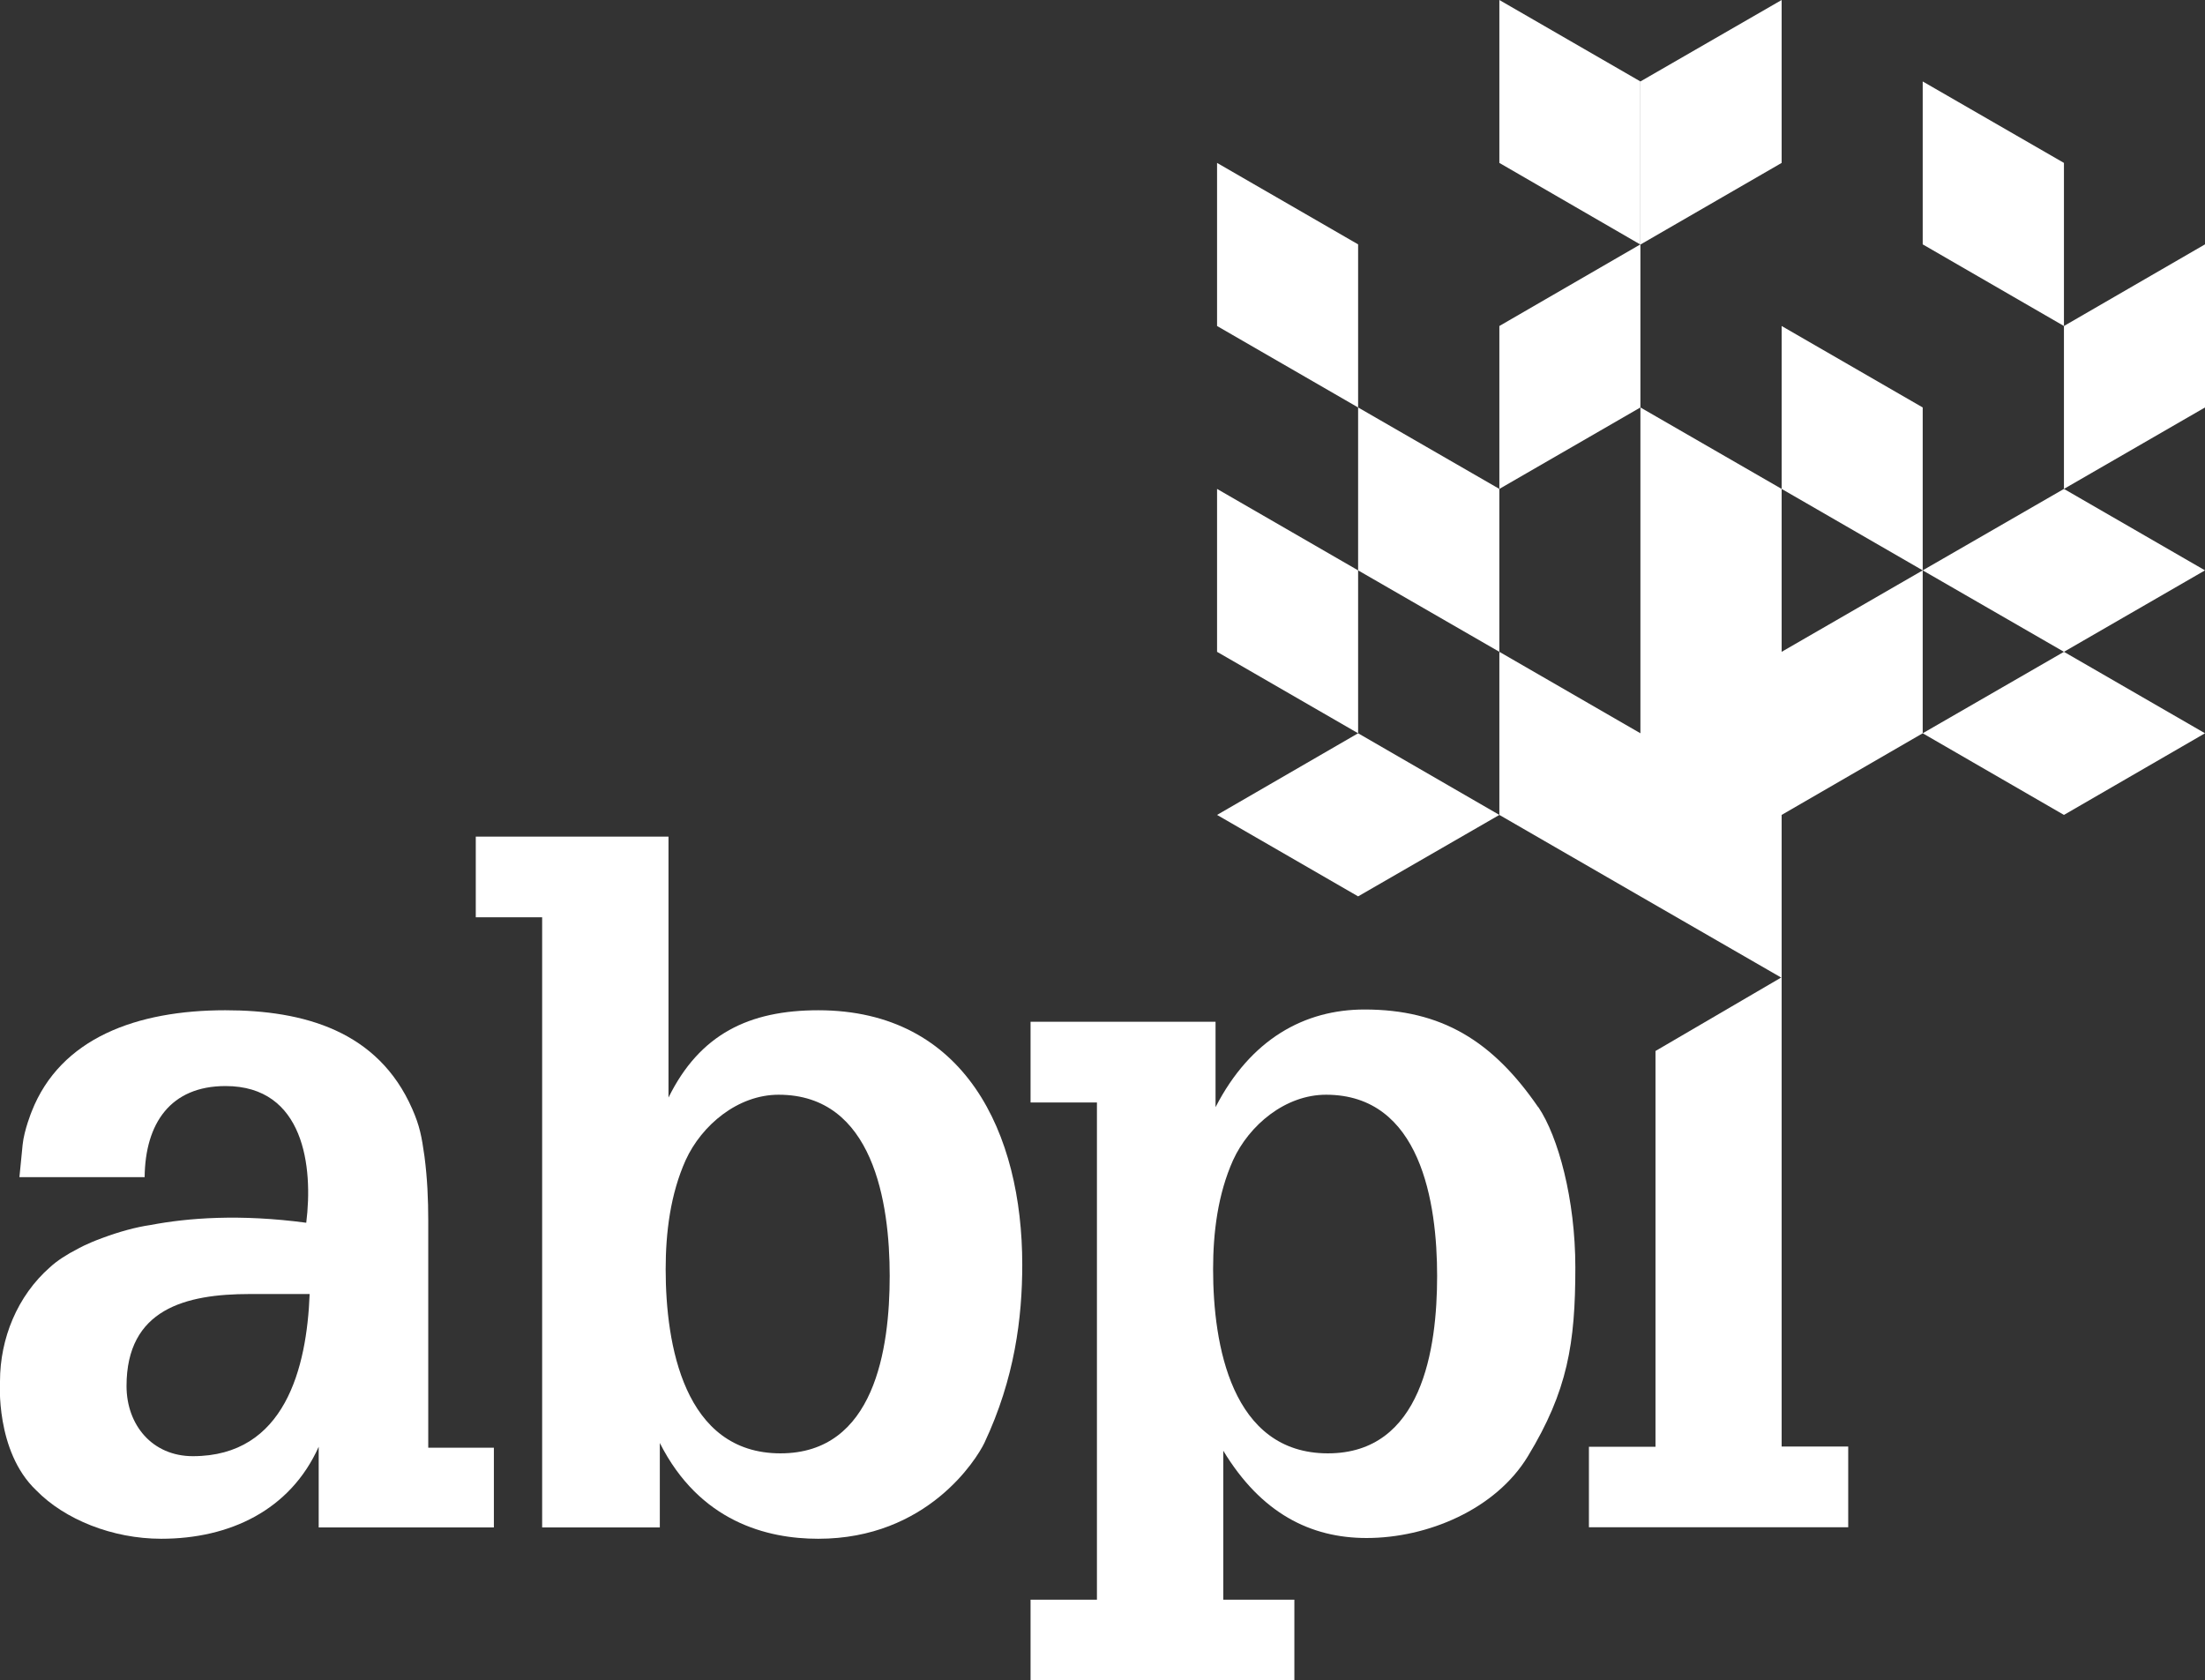 <?xml version="1.0" encoding="UTF-8"?><svg id="Layer_2" xmlns="http://www.w3.org/2000/svg" viewBox="0 0 116.93 89.12"><rect x="0" y="0" width="116.93" height="89.12" fill="#333333" stroke="none"/><defs><style>.cls-1{fill:#fff;}</style></defs><path class="cls-1" d="m43.4,53.58c-3.67,0-6.29,1.26-7.95,4.63v-13.84h-10.22v4.28h3.52v32.36h6.24v-4.48c2.11,4.18,5.69,5.08,8.4,5.08,5.79,0,8.4-4.23,8.81-5.08,1.61-3.42,2.01-6.64,2.01-9.46,0-6.95-3.02-13.49-10.82-13.49Zm-2.01,23.5c-5.13,0-6.09-5.79-6.09-9.76,0-1.96.25-3.98,1.06-5.79.85-1.86,2.77-3.47,4.93-3.47,5.03,0,5.89,5.74,5.89,9.61s-.8,9.41-5.79,9.41Z"/><path class="cls-1" d="m22.71,76.78v-12.03c0-1.16-.05-2.26-.2-3.42-.15-1.06-.25-1.61-.65-2.52-1.81-4.13-5.74-5.23-9.91-5.23-4.69,0-8.74,1.47-10.27,5.37,0,0-.4.98-.48,1.76-.08.78-.17,1.72-.17,1.72h6.64c.03-2.85,1.37-4.83,4.29-4.83,4.18,0,4.65,4.3,4.28,7.25-3.51-.47-6.27-.26-8.26.12-.77.11-1.67.36-2.53.68-.88.32-1.32.58-1.32.58h0c-.59.3-1.1.63-1.48.98C.92,68.73,0,70.99,0,73.26c0,0-.26,3.71,1.92,5.78h0c1.51,1.55,4.05,2.57,6.63,2.57,3.62,0,6.84-1.51,8.35-4.88v4.28h9.29v-4.23h-3.5Zm-12.48.45c-2.16,0-3.52-1.66-3.52-3.72,0-4.08,3.12-4.88,6.54-4.88h3.17c-.15,3.92-1.31,8.6-6.19,8.6Z"/><path class="cls-1" d="m84.26,81.01v-4.28h3.53v-20.99l6.69-3.91v24.89h3.53v4.28h-13.75Z"/><path class="cls-1" d="m81.57,58.72c-2.42-3.52-5.13-5.18-9.21-5.18-3.17,0-6.04,1.56-7.9,5.18v-4.53h-9.81v4.28h3.52v26.37h-3.52v4.28h13.99v-4.28h-3.77v-7.9c2.01,3.32,4.63,4.63,7.6,4.63,3.22,0,6.84-1.51,8.55-4.33,2.11-3.47,2.52-5.99,2.52-10.02,0-3.62-.91-6.94-1.96-8.5Zm-11.15,18.36c-5.13,0-6.09-5.79-6.09-9.76,0-1.96.25-3.98,1.06-5.79.85-1.86,2.77-3.47,4.93-3.47,5.03,0,5.89,5.74,5.89,9.61s-.8,9.41-5.79,9.41Z"/><polygon class="cls-1" points="72.02 21.61 72.02 30.25 79.51 34.57 79.51 25.93 72.02 21.61"/><polygon class="cls-1" points="72.02 38.89 64.54 43.22 72.02 47.54 79.51 43.22 72.02 38.89"/><polygon class="cls-1" points="79.51 17.29 79.51 25.93 86.99 21.61 86.99 21.61 86.99 12.96 79.51 17.29"/><polygon class="cls-1" points="94.48 17.29 94.48 25.93 101.96 30.25 101.96 21.61 94.48 17.29"/><polygon class="cls-1" points="109.45 25.93 109.45 25.93 101.96 30.25 109.45 34.57 116.93 30.25 109.45 25.93"/><polygon class="cls-1" points="109.45 34.57 101.96 38.89 109.45 43.22 109.45 43.22 116.93 38.89 109.45 34.57"/><polygon class="cls-1" points="109.45 17.29 109.45 25.93 116.93 21.61 116.93 12.96 109.45 17.29"/><polygon class="cls-1" points="86.99 4.32 86.99 12.97 79.51 8.64 79.51 8.64 79.51 0 86.99 4.32 86.99 4.32"/><polygon class="cls-1" points="86.99 4.32 94.48 0 94.48 8.64 86.99 12.97 86.99 4.32 86.99 4.32"/><polygon class="cls-1" points="94.48 43.22 94.48 51.86 86.99 47.54 86.99 47.54 86.99 47.54 79.51 43.22 79.51 43.22 79.51 34.57 86.99 38.89 86.99 30.25 86.99 30.25 86.99 21.61 94.48 25.93 94.48 34.57 101.96 30.25 101.96 38.89 101.96 38.89 94.48 43.22 94.48 43.22 94.48 43.22"/><polygon class="cls-1" points="101.96 12.96 101.96 4.32 109.45 8.64 109.45 17.29 101.96 12.96 101.96 12.96"/><polygon class="cls-1" points="64.54 17.29 64.54 8.64 72.02 12.96 72.02 21.61 64.54 17.29"/><polygon class="cls-1" points="72.02 30.25 72.02 38.89 64.54 34.57 64.54 34.57 64.54 25.93 72.02 30.25"/></svg>